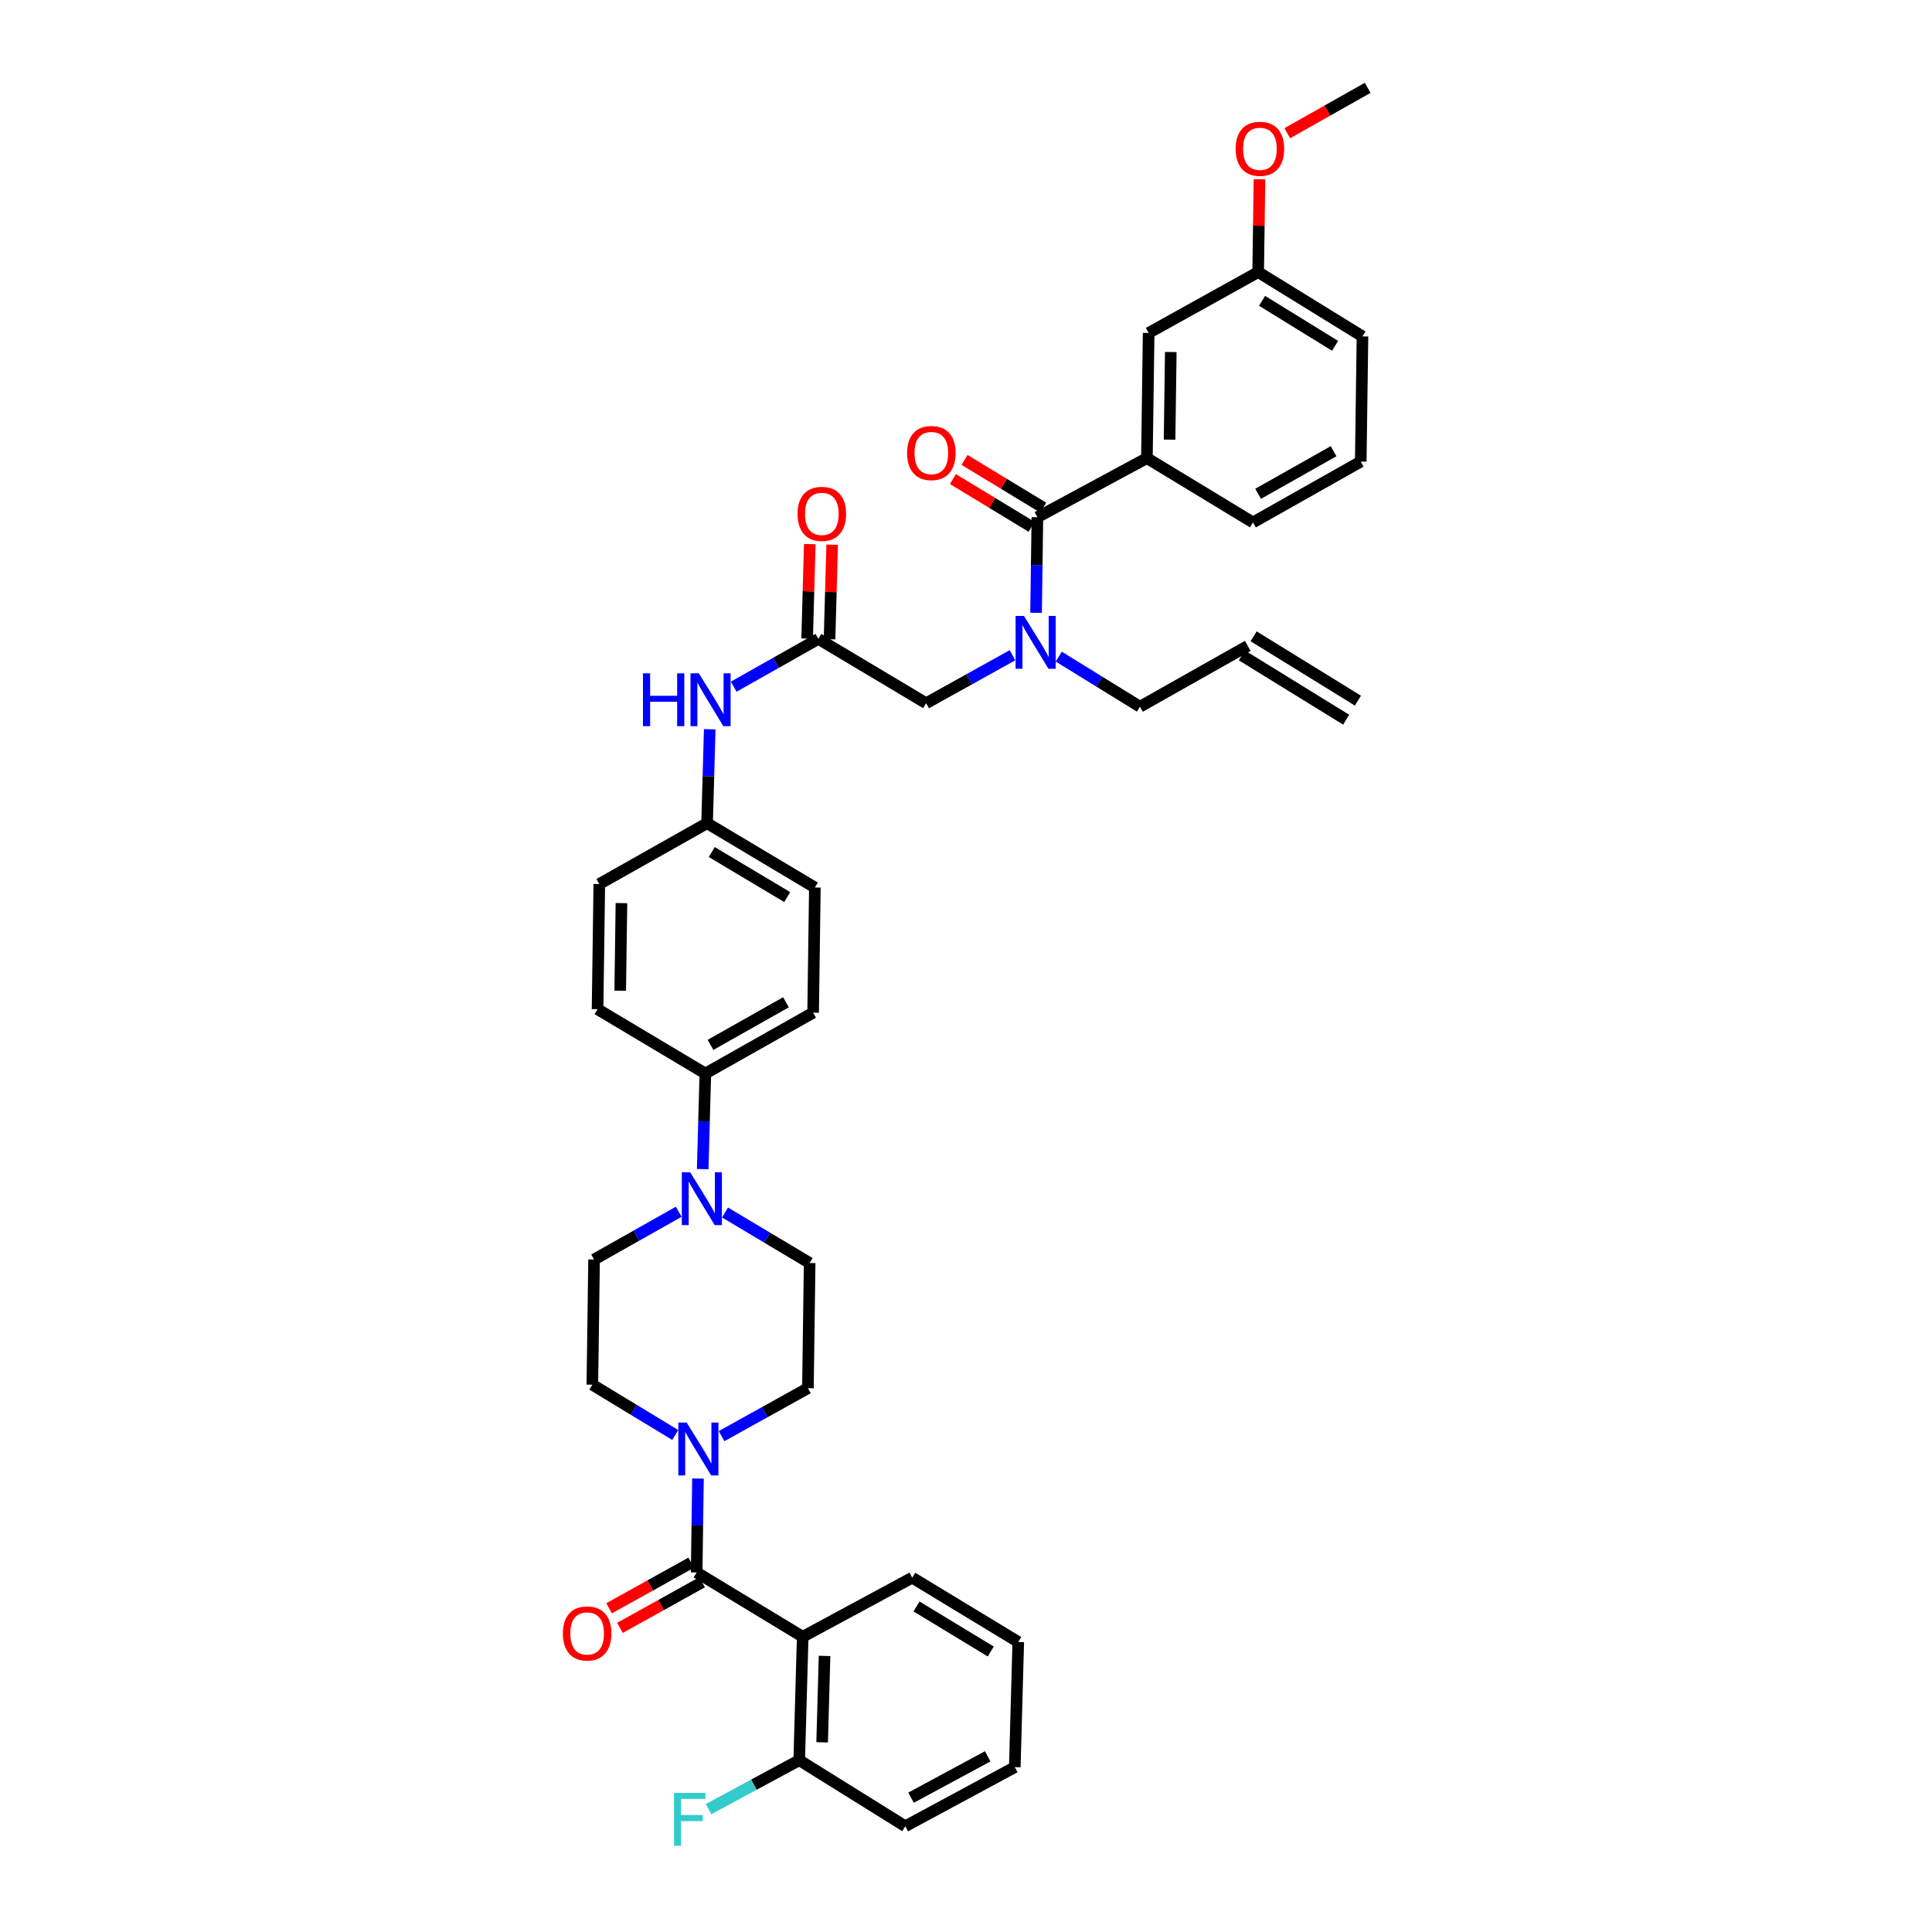 <?xml version='1.0' encoding='iso-8859-1'?>
<svg version='1.1' baseProfile='full'
              xmlns='http://www.w3.org/2000/svg'
                      xmlns:rdkit='http://www.rdkit.org/xml'
                      xmlns:xlink='http://www.w3.org/1999/xlink'
                  xml:space='preserve'
width='1000px' height='1000px' viewBox='0 0 1000 1000'>
<!-- END OF HEADER -->
<rect style='opacity:1.0;fill:#FFFFFF;stroke:none' width='1000' height='1000' x='0' y='0'> </rect>
<path class='bond-0' d='M 524.059,339.157 L 501.71,351.571' style='fill:none;fill-rule:evenodd;stroke:#0000FF;stroke-width:6px;stroke-linecap:butt;stroke-linejoin:miter;stroke-opacity:1' />
<path class='bond-0' d='M 501.71,351.571 L 479.361,363.986' style='fill:none;fill-rule:evenodd;stroke:#000000;stroke-width:6px;stroke-linecap:butt;stroke-linejoin:miter;stroke-opacity:1' />
<path class='bond-1' d='M 536.267,317.194 L 536.609,292.452' style='fill:none;fill-rule:evenodd;stroke:#0000FF;stroke-width:6px;stroke-linecap:butt;stroke-linejoin:miter;stroke-opacity:1' />
<path class='bond-1' d='M 536.609,292.452 L 536.951,267.709' style='fill:none;fill-rule:evenodd;stroke:#000000;stroke-width:6px;stroke-linecap:butt;stroke-linejoin:miter;stroke-opacity:1' />
<path class='bond-2' d='M 548.016,339.869 L 569.03,352.829' style='fill:none;fill-rule:evenodd;stroke:#0000FF;stroke-width:6px;stroke-linecap:butt;stroke-linejoin:miter;stroke-opacity:1' />
<path class='bond-2' d='M 569.03,352.829 L 590.044,365.789' style='fill:none;fill-rule:evenodd;stroke:#000000;stroke-width:6px;stroke-linecap:butt;stroke-linejoin:miter;stroke-opacity:1' />
<path class='bond-3' d='M 593.638,237.112 L 594.54,172.329' style='fill:none;fill-rule:evenodd;stroke:#000000;stroke-width:6px;stroke-linecap:butt;stroke-linejoin:miter;stroke-opacity:1' />
<path class='bond-3' d='M 605.365,227.555 L 605.996,182.207' style='fill:none;fill-rule:evenodd;stroke:#000000;stroke-width:6px;stroke-linecap:butt;stroke-linejoin:miter;stroke-opacity:1' />
<path class='bond-4' d='M 593.638,237.112 L 648.529,270.408' style='fill:none;fill-rule:evenodd;stroke:#000000;stroke-width:6px;stroke-linecap:butt;stroke-linejoin:miter;stroke-opacity:1' />
<path class='bond-5' d='M 593.638,237.112 L 536.951,267.709' style='fill:none;fill-rule:evenodd;stroke:#000000;stroke-width:6px;stroke-linecap:butt;stroke-linejoin:miter;stroke-opacity:1' />
<path class='bond-6' d='M 539.957,262.754 L 519.597,250.402' style='fill:none;fill-rule:evenodd;stroke:#000000;stroke-width:6px;stroke-linecap:butt;stroke-linejoin:miter;stroke-opacity:1' />
<path class='bond-6' d='M 519.597,250.402 L 499.236,238.05' style='fill:none;fill-rule:evenodd;stroke:#FF0000;stroke-width:6px;stroke-linecap:butt;stroke-linejoin:miter;stroke-opacity:1' />
<path class='bond-6' d='M 533.944,272.665 L 513.584,260.313' style='fill:none;fill-rule:evenodd;stroke:#000000;stroke-width:6px;stroke-linecap:butt;stroke-linejoin:miter;stroke-opacity:1' />
<path class='bond-6' d='M 513.584,260.313 L 493.223,247.961' style='fill:none;fill-rule:evenodd;stroke:#FF0000;stroke-width:6px;stroke-linecap:butt;stroke-linejoin:miter;stroke-opacity:1' />
<path class='bond-7' d='M 594.54,172.329 L 651.227,140.835' style='fill:none;fill-rule:evenodd;stroke:#000000;stroke-width:6px;stroke-linecap:butt;stroke-linejoin:miter;stroke-opacity:1' />
<path class='bond-8' d='M 651.227,140.835 L 651.566,116.82' style='fill:none;fill-rule:evenodd;stroke:#000000;stroke-width:6px;stroke-linecap:butt;stroke-linejoin:miter;stroke-opacity:1' />
<path class='bond-8' d='M 651.566,116.82 L 651.905,92.804' style='fill:none;fill-rule:evenodd;stroke:#FF0000;stroke-width:6px;stroke-linecap:butt;stroke-linejoin:miter;stroke-opacity:1' />
<path class='bond-9' d='M 651.227,140.835 L 705.216,174.125' style='fill:none;fill-rule:evenodd;stroke:#000000;stroke-width:6px;stroke-linecap:butt;stroke-linejoin:miter;stroke-opacity:1' />
<path class='bond-9' d='M 653.241,155.696 L 691.034,178.999' style='fill:none;fill-rule:evenodd;stroke:#000000;stroke-width:6px;stroke-linecap:butt;stroke-linejoin:miter;stroke-opacity:1' />
<path class='bond-10' d='M 702.862,362.652 L 648.873,329.362' style='fill:none;fill-rule:evenodd;stroke:#000000;stroke-width:6px;stroke-linecap:butt;stroke-linejoin:miter;stroke-opacity:1' />
<path class='bond-10' d='M 696.777,372.519 L 642.788,339.23' style='fill:none;fill-rule:evenodd;stroke:#000000;stroke-width:6px;stroke-linecap:butt;stroke-linejoin:miter;stroke-opacity:1' />
<path class='bond-11' d='M 429.369,330.856 L 430.048,306.401' style='fill:none;fill-rule:evenodd;stroke:#000000;stroke-width:6px;stroke-linecap:butt;stroke-linejoin:miter;stroke-opacity:1' />
<path class='bond-11' d='M 430.048,306.401 L 430.726,281.946' style='fill:none;fill-rule:evenodd;stroke:#FF0000;stroke-width:6px;stroke-linecap:butt;stroke-linejoin:miter;stroke-opacity:1' />
<path class='bond-11' d='M 417.781,330.535 L 418.46,306.08' style='fill:none;fill-rule:evenodd;stroke:#000000;stroke-width:6px;stroke-linecap:butt;stroke-linejoin:miter;stroke-opacity:1' />
<path class='bond-11' d='M 418.46,306.08 L 419.138,281.625' style='fill:none;fill-rule:evenodd;stroke:#FF0000;stroke-width:6px;stroke-linecap:butt;stroke-linejoin:miter;stroke-opacity:1' />
<path class='bond-12' d='M 423.575,330.696 L 479.361,363.986' style='fill:none;fill-rule:evenodd;stroke:#000000;stroke-width:6px;stroke-linecap:butt;stroke-linejoin:miter;stroke-opacity:1' />
<path class='bond-13' d='M 423.575,330.696 L 401.668,343.062' style='fill:none;fill-rule:evenodd;stroke:#000000;stroke-width:6px;stroke-linecap:butt;stroke-linejoin:miter;stroke-opacity:1' />
<path class='bond-13' d='M 401.668,343.062 L 379.76,355.428' style='fill:none;fill-rule:evenodd;stroke:#0000FF;stroke-width:6px;stroke-linecap:butt;stroke-linejoin:miter;stroke-opacity:1' />
<path class='bond-14' d='M 645.83,334.296 L 590.044,365.789' style='fill:none;fill-rule:evenodd;stroke:#000000;stroke-width:6px;stroke-linecap:butt;stroke-linejoin:miter;stroke-opacity:1' />
<path class='bond-15' d='M 367.353,377.466 L 366.67,401.771' style='fill:none;fill-rule:evenodd;stroke:#0000FF;stroke-width:6px;stroke-linecap:butt;stroke-linejoin:miter;stroke-opacity:1' />
<path class='bond-15' d='M 366.67,401.771 L 365.986,426.077' style='fill:none;fill-rule:evenodd;stroke:#000000;stroke-width:6px;stroke-linecap:butt;stroke-linejoin:miter;stroke-opacity:1' />
<path class='bond-16' d='M 349.504,742.743 L 328.052,729.729' style='fill:none;fill-rule:evenodd;stroke:#0000FF;stroke-width:6px;stroke-linecap:butt;stroke-linejoin:miter;stroke-opacity:1' />
<path class='bond-16' d='M 328.052,729.729 L 306.6,716.715' style='fill:none;fill-rule:evenodd;stroke:#000000;stroke-width:6px;stroke-linecap:butt;stroke-linejoin:miter;stroke-opacity:1' />
<path class='bond-17' d='M 361.27,765.288 L 360.93,789.593' style='fill:none;fill-rule:evenodd;stroke:#0000FF;stroke-width:6px;stroke-linecap:butt;stroke-linejoin:miter;stroke-opacity:1' />
<path class='bond-17' d='M 360.93,789.593 L 360.589,813.899' style='fill:none;fill-rule:evenodd;stroke:#000000;stroke-width:6px;stroke-linecap:butt;stroke-linejoin:miter;stroke-opacity:1' />
<path class='bond-18' d='M 373.481,743.347 L 395.83,730.932' style='fill:none;fill-rule:evenodd;stroke:#0000FF;stroke-width:6px;stroke-linecap:butt;stroke-linejoin:miter;stroke-opacity:1' />
<path class='bond-18' d='M 395.83,730.932 L 418.178,718.518' style='fill:none;fill-rule:evenodd;stroke:#000000;stroke-width:6px;stroke-linecap:butt;stroke-linejoin:miter;stroke-opacity:1' />
<path class='bond-19' d='M 415.473,847.189 L 413.677,911.077' style='fill:none;fill-rule:evenodd;stroke:#000000;stroke-width:6px;stroke-linecap:butt;stroke-linejoin:miter;stroke-opacity:1' />
<path class='bond-19' d='M 426.792,857.098 L 425.534,901.819' style='fill:none;fill-rule:evenodd;stroke:#000000;stroke-width:6px;stroke-linecap:butt;stroke-linejoin:miter;stroke-opacity:1' />
<path class='bond-20' d='M 415.473,847.189 L 472.167,816.597' style='fill:none;fill-rule:evenodd;stroke:#000000;stroke-width:6px;stroke-linecap:butt;stroke-linejoin:miter;stroke-opacity:1' />
<path class='bond-21' d='M 415.473,847.189 L 360.589,813.899' style='fill:none;fill-rule:evenodd;stroke:#000000;stroke-width:6px;stroke-linecap:butt;stroke-linejoin:miter;stroke-opacity:1' />
<path class='bond-22' d='M 357.774,808.832 L 336.52,820.64' style='fill:none;fill-rule:evenodd;stroke:#000000;stroke-width:6px;stroke-linecap:butt;stroke-linejoin:miter;stroke-opacity:1' />
<path class='bond-22' d='M 336.52,820.64 L 315.267,832.447' style='fill:none;fill-rule:evenodd;stroke:#FF0000;stroke-width:6px;stroke-linecap:butt;stroke-linejoin:miter;stroke-opacity:1' />
<path class='bond-22' d='M 363.404,818.966 L 342.15,830.773' style='fill:none;fill-rule:evenodd;stroke:#000000;stroke-width:6px;stroke-linecap:butt;stroke-linejoin:miter;stroke-opacity:1' />
<path class='bond-22' d='M 342.15,830.773 L 320.896,842.581' style='fill:none;fill-rule:evenodd;stroke:#FF0000;stroke-width:6px;stroke-linecap:butt;stroke-linejoin:miter;stroke-opacity:1' />
<path class='bond-23' d='M 413.677,911.077 L 390.205,923.746' style='fill:none;fill-rule:evenodd;stroke:#000000;stroke-width:6px;stroke-linecap:butt;stroke-linejoin:miter;stroke-opacity:1' />
<path class='bond-23' d='M 390.205,923.746 L 366.734,936.415' style='fill:none;fill-rule:evenodd;stroke:#33CCCC;stroke-width:6px;stroke-linecap:butt;stroke-linejoin:miter;stroke-opacity:1' />
<path class='bond-24' d='M 413.677,911.077 L 468.567,945.268' style='fill:none;fill-rule:evenodd;stroke:#000000;stroke-width:6px;stroke-linecap:butt;stroke-linejoin:miter;stroke-opacity:1' />
<path class='bond-25' d='M 363.712,605.139 L 364.398,580.394' style='fill:none;fill-rule:evenodd;stroke:#0000FF;stroke-width:6px;stroke-linecap:butt;stroke-linejoin:miter;stroke-opacity:1' />
<path class='bond-25' d='M 364.398,580.394 L 365.085,555.649' style='fill:none;fill-rule:evenodd;stroke:#000000;stroke-width:6px;stroke-linecap:butt;stroke-linejoin:miter;stroke-opacity:1' />
<path class='bond-26' d='M 375.287,627.599 L 397.18,640.664' style='fill:none;fill-rule:evenodd;stroke:#0000FF;stroke-width:6px;stroke-linecap:butt;stroke-linejoin:miter;stroke-opacity:1' />
<path class='bond-26' d='M 397.18,640.664 L 419.074,653.729' style='fill:none;fill-rule:evenodd;stroke:#000000;stroke-width:6px;stroke-linecap:butt;stroke-linejoin:miter;stroke-opacity:1' />
<path class='bond-27' d='M 351.311,627.199 L 329.403,639.565' style='fill:none;fill-rule:evenodd;stroke:#0000FF;stroke-width:6px;stroke-linecap:butt;stroke-linejoin:miter;stroke-opacity:1' />
<path class='bond-27' d='M 329.403,639.565 L 307.495,651.932' style='fill:none;fill-rule:evenodd;stroke:#000000;stroke-width:6px;stroke-linecap:butt;stroke-linejoin:miter;stroke-opacity:1' />
<path class='bond-28' d='M 365.986,426.077 L 421.772,459.367' style='fill:none;fill-rule:evenodd;stroke:#000000;stroke-width:6px;stroke-linecap:butt;stroke-linejoin:miter;stroke-opacity:1' />
<path class='bond-28' d='M 368.414,441.025 L 407.464,464.328' style='fill:none;fill-rule:evenodd;stroke:#000000;stroke-width:6px;stroke-linecap:butt;stroke-linejoin:miter;stroke-opacity:1' />
<path class='bond-29' d='M 365.986,426.077 L 310.2,457.57' style='fill:none;fill-rule:evenodd;stroke:#000000;stroke-width:6px;stroke-linecap:butt;stroke-linejoin:miter;stroke-opacity:1' />
<path class='bond-30' d='M 365.085,555.649 L 309.299,522.359' style='fill:none;fill-rule:evenodd;stroke:#000000;stroke-width:6px;stroke-linecap:butt;stroke-linejoin:miter;stroke-opacity:1' />
<path class='bond-31' d='M 365.085,555.649 L 420.877,524.156' style='fill:none;fill-rule:evenodd;stroke:#000000;stroke-width:6px;stroke-linecap:butt;stroke-linejoin:miter;stroke-opacity:1' />
<path class='bond-31' d='M 367.755,540.83 L 406.81,518.785' style='fill:none;fill-rule:evenodd;stroke:#000000;stroke-width:6px;stroke-linecap:butt;stroke-linejoin:miter;stroke-opacity:1' />
<path class='bond-32' d='M 421.772,459.367 L 420.877,524.156' style='fill:none;fill-rule:evenodd;stroke:#000000;stroke-width:6px;stroke-linecap:butt;stroke-linejoin:miter;stroke-opacity:1' />
<path class='bond-33' d='M 310.2,457.57 L 309.299,522.359' style='fill:none;fill-rule:evenodd;stroke:#000000;stroke-width:6px;stroke-linecap:butt;stroke-linejoin:miter;stroke-opacity:1' />
<path class='bond-33' d='M 321.656,467.449 L 321.025,512.802' style='fill:none;fill-rule:evenodd;stroke:#000000;stroke-width:6px;stroke-linecap:butt;stroke-linejoin:miter;stroke-opacity:1' />
<path class='bond-34' d='M 419.074,653.729 L 418.178,718.518' style='fill:none;fill-rule:evenodd;stroke:#000000;stroke-width:6px;stroke-linecap:butt;stroke-linejoin:miter;stroke-opacity:1' />
<path class='bond-35' d='M 307.495,651.932 L 306.6,716.715' style='fill:none;fill-rule:evenodd;stroke:#000000;stroke-width:6px;stroke-linecap:butt;stroke-linejoin:miter;stroke-opacity:1' />
<path class='bond-36' d='M 472.167,816.597 L 527.052,849.887' style='fill:none;fill-rule:evenodd;stroke:#000000;stroke-width:6px;stroke-linecap:butt;stroke-linejoin:miter;stroke-opacity:1' />
<path class='bond-36' d='M 474.388,831.503 L 512.807,854.806' style='fill:none;fill-rule:evenodd;stroke:#000000;stroke-width:6px;stroke-linecap:butt;stroke-linejoin:miter;stroke-opacity:1' />
<path class='bond-37' d='M 468.567,945.268 L 525.255,914.677' style='fill:none;fill-rule:evenodd;stroke:#000000;stroke-width:6px;stroke-linecap:butt;stroke-linejoin:miter;stroke-opacity:1' />
<path class='bond-37' d='M 471.565,930.478 L 511.246,909.064' style='fill:none;fill-rule:evenodd;stroke:#000000;stroke-width:6px;stroke-linecap:butt;stroke-linejoin:miter;stroke-opacity:1' />
<path class='bond-38' d='M 527.052,849.887 L 525.255,914.677' style='fill:none;fill-rule:evenodd;stroke:#000000;stroke-width:6px;stroke-linecap:butt;stroke-linejoin:miter;stroke-opacity:1' />
<path class='bond-39' d='M 666.289,68.954 L 687.102,57.204' style='fill:none;fill-rule:evenodd;stroke:#FF0000;stroke-width:6px;stroke-linecap:butt;stroke-linejoin:miter;stroke-opacity:1' />
<path class='bond-39' d='M 687.102,57.204 L 707.915,45.455' style='fill:none;fill-rule:evenodd;stroke:#000000;stroke-width:6px;stroke-linecap:butt;stroke-linejoin:miter;stroke-opacity:1' />
<path class='bond-40' d='M 648.529,270.408 L 704.321,238.915' style='fill:none;fill-rule:evenodd;stroke:#000000;stroke-width:6px;stroke-linecap:butt;stroke-linejoin:miter;stroke-opacity:1' />
<path class='bond-40' d='M 651.199,255.589 L 690.254,233.544' style='fill:none;fill-rule:evenodd;stroke:#000000;stroke-width:6px;stroke-linecap:butt;stroke-linejoin:miter;stroke-opacity:1' />
<path class='bond-41' d='M 704.321,238.915 L 705.216,174.125' style='fill:none;fill-rule:evenodd;stroke:#000000;stroke-width:6px;stroke-linecap:butt;stroke-linejoin:miter;stroke-opacity:1' />
<path  class='atom-0' d='M 530.008 318.813
L 538.973 333.304
Q 539.862 334.734, 541.291 337.323
Q 542.721 339.912, 542.798 340.066
L 542.798 318.813
L 546.431 318.813
L 546.431 346.172
L 542.682 346.172
L 533.061 330.329
Q 531.94 328.474, 530.742 326.348
Q 529.583 324.223, 529.235 323.566
L 529.235 346.172
L 525.68 346.172
L 525.68 318.813
L 530.008 318.813
' fill='#0000FF'/>
<path  class='atom-3' d='M 469.508 234.49
Q 469.508 227.921, 472.754 224.25
Q 475.999 220.579, 482.066 220.579
Q 488.133 220.579, 491.379 224.25
Q 494.625 227.921, 494.625 234.49
Q 494.625 241.137, 491.34 244.924
Q 488.056 248.672, 482.066 248.672
Q 476.038 248.672, 472.754 244.924
Q 469.508 241.175, 469.508 234.49
M 482.066 245.581
Q 486.24 245.581, 488.481 242.798
Q 490.761 239.978, 490.761 234.49
Q 490.761 229.119, 488.481 226.414
Q 486.24 223.671, 482.066 223.671
Q 477.893 223.671, 475.613 226.376
Q 473.372 229.081, 473.372 234.49
Q 473.372 240.016, 475.613 242.798
Q 477.893 245.581, 482.066 245.581
' fill='#FF0000'/>
<path  class='atom-8' d='M 412.814 265.983
Q 412.814 259.414, 416.06 255.743
Q 419.305 252.072, 425.372 252.072
Q 431.439 252.072, 434.685 255.743
Q 437.931 259.414, 437.931 265.983
Q 437.931 272.63, 434.646 276.417
Q 431.362 280.165, 425.372 280.165
Q 419.344 280.165, 416.06 276.417
Q 412.814 272.669, 412.814 265.983
M 425.372 277.074
Q 429.546 277.074, 431.787 274.291
Q 434.067 271.471, 434.067 265.983
Q 434.067 260.612, 431.787 257.907
Q 429.546 255.164, 425.372 255.164
Q 421.199 255.164, 418.919 257.869
Q 416.678 260.574, 416.678 265.983
Q 416.678 271.509, 418.919 274.291
Q 421.199 277.074, 425.372 277.074
' fill='#FF0000'/>
<path  class='atom-11' d='M 332.793 348.51
L 336.502 348.51
L 336.502 360.141
L 350.491 360.141
L 350.491 348.51
L 354.2 348.51
L 354.2 375.868
L 350.491 375.868
L 350.491 363.232
L 336.502 363.232
L 336.502 375.868
L 332.793 375.868
L 332.793 348.51
' fill='#0000FF'/>
<path  class='atom-11' d='M 361.736 348.51
L 370.7 363
Q 371.589 364.43, 373.019 367.019
Q 374.449 369.608, 374.526 369.763
L 374.526 348.51
L 378.158 348.51
L 378.158 375.868
L 374.41 375.868
L 364.788 360.025
Q 363.668 358.17, 362.47 356.045
Q 361.311 353.919, 360.963 353.263
L 360.963 375.868
L 357.408 375.868
L 357.408 348.51
L 361.736 348.51
' fill='#0000FF'/>
<path  class='atom-12' d='M 355.437 736.332
L 364.402 750.823
Q 365.291 752.252, 366.72 754.841
Q 368.15 757.43, 368.227 757.585
L 368.227 736.332
L 371.86 736.332
L 371.86 763.69
L 368.111 763.69
L 358.49 747.847
Q 357.369 745.992, 356.171 743.867
Q 355.012 741.742, 354.664 741.085
L 354.664 763.69
L 351.109 763.69
L 351.109 736.332
L 355.437 736.332
' fill='#0000FF'/>
<path  class='atom-15' d='M 291.343 845.469
Q 291.343 838.9, 294.589 835.229
Q 297.835 831.558, 303.902 831.558
Q 309.968 831.558, 313.214 835.229
Q 316.46 838.9, 316.46 845.469
Q 316.46 852.116, 313.176 855.903
Q 309.891 859.651, 303.902 859.651
Q 297.874 859.651, 294.589 855.903
Q 291.343 852.154, 291.343 845.469
M 303.902 856.559
Q 308.075 856.559, 310.316 853.777
Q 312.596 850.956, 312.596 845.469
Q 312.596 840.098, 310.316 837.393
Q 308.075 834.65, 303.902 834.65
Q 299.728 834.65, 297.448 837.354
Q 295.207 840.059, 295.207 845.469
Q 295.207 850.995, 297.448 853.777
Q 299.728 856.559, 303.902 856.559
' fill='#FF0000'/>
<path  class='atom-17' d='M 348.855 927.995
L 365.123 927.995
L 365.123 931.125
L 352.526 931.125
L 352.526 939.433
L 363.732 939.433
L 363.732 942.602
L 352.526 942.602
L 352.526 955.354
L 348.855 955.354
L 348.855 927.995
' fill='#33CCCC'/>
<path  class='atom-18' d='M 357.24 606.759
L 366.205 621.25
Q 367.094 622.68, 368.524 625.269
Q 369.953 627.858, 370.031 628.012
L 370.031 606.759
L 373.663 606.759
L 373.663 634.118
L 369.915 634.118
L 360.293 618.275
Q 359.172 616.42, 357.974 614.295
Q 356.815 612.169, 356.467 611.512
L 356.467 634.118
L 352.912 634.118
L 352.912 606.759
L 357.24 606.759
' fill='#0000FF'/>
<path  class='atom-34' d='M 639.57 77.025
Q 639.57 70.456, 642.816 66.785
Q 646.062 63.114, 652.129 63.114
Q 658.196 63.114, 661.442 66.785
Q 664.688 70.456, 664.688 77.025
Q 664.688 83.671, 661.403 87.458
Q 658.118 91.207, 652.129 91.207
Q 646.101 91.207, 642.816 87.458
Q 639.57 83.71, 639.57 77.025
M 652.129 88.115
Q 656.302 88.115, 658.543 85.333
Q 660.823 82.512, 660.823 77.025
Q 660.823 71.654, 658.543 68.949
Q 656.302 66.205, 652.129 66.205
Q 647.956 66.205, 645.676 68.91
Q 643.435 71.615, 643.435 77.025
Q 643.435 82.551, 645.676 85.333
Q 647.956 88.115, 652.129 88.115
' fill='#FF0000'/>
</svg>
